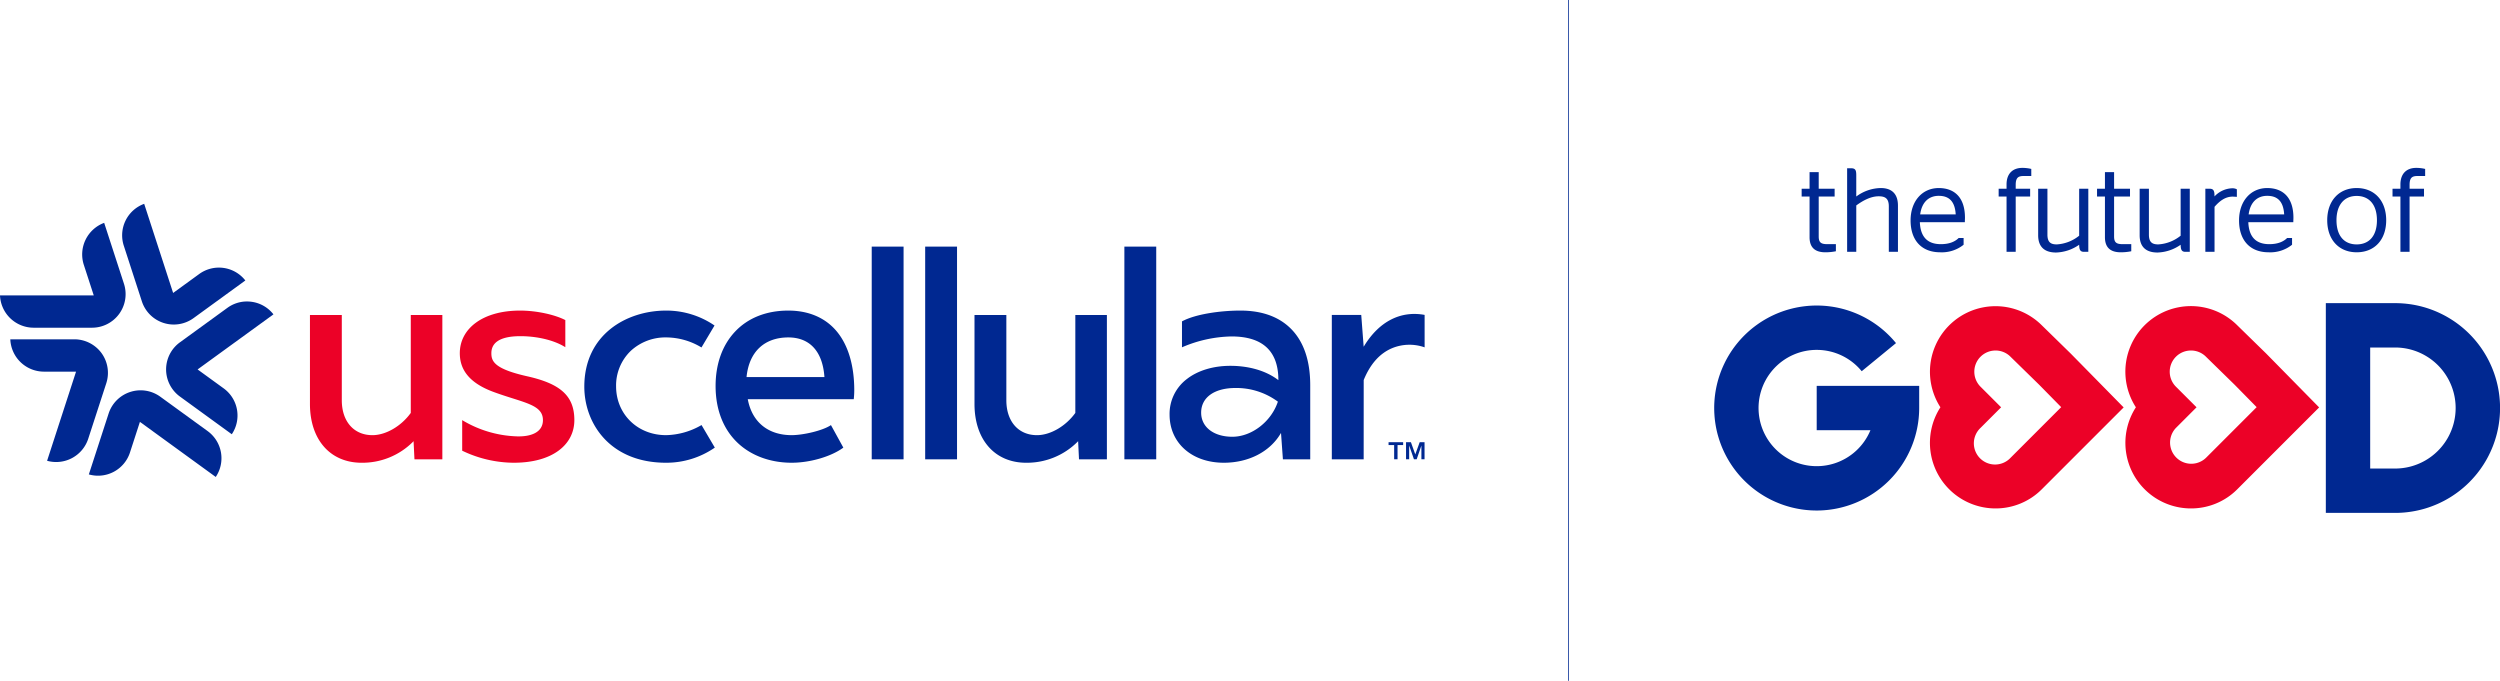 <svg xmlns="http://www.w3.org/2000/svg" width="809.179" height="220.352" viewBox="0 0 809.179 220.352"><defs><style>.a{fill:#002891;}.b{fill:#ec0127;}.c{fill:none;stroke:#002891;stroke-miterlimit:10;stroke-width:0.25px;}</style></defs><g transform="translate(-30.084 -11.68)"><g transform="translate(584.922 66.022)"><path class="a" d="M323.384,101.568h8.075a19.586,19.586,0,0,0,0-39.173h-8.075Zm9.068,14.357H309.027V48.038h22.432a33.944,33.944,0,0,1,.993,67.874Z" transform="translate(-111.061 -4.258)"/><path class="b" d="M282.769,62.756a6.862,6.862,0,0,0-4.852,11.713l6.666,6.663L277.917,87.8a6.862,6.862,0,1,0,9.7,9.7l16.411-16.414-7.122-7.244-9.289-9.081a6.818,6.818,0,0,0-4.852-2.008m0,51.115a21.231,21.231,0,0,1-17.831-32.739,21.224,21.224,0,0,1,32.8-26.553l9.359,9.149,17.151,17.448-26.478,26.478a21.075,21.075,0,0,1-15.005,6.218" transform="translate(-191.716 -3.645)"/><path class="b" d="M306.2,62.756a6.86,6.86,0,0,0-4.855,11.713l6.666,6.663L301.349,87.8a6.863,6.863,0,0,0,9.707,9.7l16.411-16.414-7.122-7.244-9.289-9.081a6.827,6.827,0,0,0-4.852-2.008m0,51.115a21.222,21.222,0,0,1-17.825-32.739,21.219,21.219,0,0,1,32.8-26.551l9.362,9.146,17.151,17.448-26.478,26.478a21.08,21.08,0,0,1-15.005,6.218" transform="translate(-151.891 -3.645)"/><path class="a" d="M268.849,114.671a33.173,33.173,0,1,1,25.668-54.186l-11.1,9.1a18.819,18.819,0,1,0,2.826,19.094H268.849V74.319h33.173V81.5a33.212,33.212,0,0,1-33.173,33.173" transform="translate(-235.673 -3.773)"/><path class="a" d="M447.97,34.445V32.151a12.264,12.264,0,0,0-2.928-.335c-2.89,0-5.076,1.668-5.076,5.373v1.374H437.41v2.515h2.556V58.985h2.963V41.078H447.6V38.563h-4.669V37.3c0-2.34.853-2.858,2.558-2.858ZM425.8,59.133c5.751,0,9.562-4,9.562-10.377,0-6.339-3.811-10.417-9.562-10.417-5.673,0-9.524,4.078-9.524,10.417,0,6.377,3.851,10.377,9.524,10.377m0-18.238c4.043,0,6.566,2.818,6.566,7.862,0,5.079-2.523,7.824-6.566,7.824-4,0-6.526-2.745-6.526-7.824,0-5.044,2.558-7.862,6.526-7.862m-20.5,8.49c0-.632.035-1.074.035-1.444,0-6.563-3.406-9.6-8.485-9.6-5.3,0-9.116,4.188-9.116,10.487,0,6.269,3.406,10.307,9.6,10.307a11.275,11.275,0,0,0,7.557-2.445V54.5h-1.587c-1.077,1.074-2.818,2-5.786,2-4.3,0-6.6-2.332-6.785-7.117Zm-8.45-8.525c3.114,0,5.228,1.557,5.489,6.007h-11.5c.556-4.116,2.928-6.007,6.007-6.007m-17.056.184c0-1.7-.221-2.48-1.555-2.48h-1.406V58.985H379.8V44.414c1.519-1.741,3.373-3.3,5.859-3.3.335,0,1.368.076,1.368.076V38.749a3.01,3.01,0,0,0-1.444-.335,8.166,8.166,0,0,0-5.784,2.629M368.828,56.691c.038,1.517.262,2.294,1.554,2.294h1.406V38.563h-2.961v15.2A12.712,12.712,0,0,1,361.6,56.58c-1.816,0-3.039-.556-3.039-3.149V38.563h-3V53.614c0,4.224,2.588,5.595,5.781,5.595a13.753,13.753,0,0,0,7.489-2.518m-19.391,2.442a16.958,16.958,0,0,0,3.409-.335V56.5h-2.78c-2.038,0-2.78-.553-2.78-2.483V41.081h5.152V38.563h-5.152V33.19h-2.961v5.373h-2.558v2.518h2.558V54.246c0,3.446,1.886,4.887,5.111,4.887m-13.453-2.442c.038,1.517.259,2.294,1.554,2.294h1.406V38.563h-2.961v15.2a12.718,12.718,0,0,1-7.23,2.818c-1.819,0-3.042-.556-3.042-3.149V38.563h-3V53.614c0,4.224,2.594,5.595,5.781,5.595a13.747,13.747,0,0,0,7.492-2.518m-15.5-22.246V32.151a12.264,12.264,0,0,0-2.928-.335c-2.893,0-5.076,1.668-5.076,5.373v1.374h-2.556v2.515h2.556V58.985h2.963V41.078h4.672V38.563h-4.672V37.3c0-2.34.853-2.858,2.556-2.858Zm-21.5,14.94c0-.632.035-1.074.035-1.444,0-6.563-3.406-9.6-8.485-9.6-5.3,0-9.116,4.188-9.116,10.487,0,6.269,3.406,10.307,9.6,10.307a11.292,11.292,0,0,0,7.562-2.445V54.5h-1.592c-1.074,1.074-2.818,2-5.783,2-4.3,0-6.6-2.332-6.787-7.117Zm-8.45-8.525c3.114,0,5.228,1.557,5.489,6.007h-11.5c.556-4.116,2.931-6.007,6.007-6.007m-13.2,18.125V44.044c0-4.407-2.629-5.705-5.557-5.705a13.665,13.665,0,0,0-7.937,2.739V34.261c0-1.665-.221-2.332-1.738-2.332H260.88V58.985h2.961V43.971c2.116-1.557,4.674-2.963,7.233-2.963,2,0,3.3.591,3.3,3.26V58.985Zm-23.5.148a16.987,16.987,0,0,0,3.411-.335V56.5H254.46c-2.038,0-2.777-.553-2.777-2.483V41.081h5.152V38.563h-5.152V33.19h-2.961v5.373h-2.561v2.518h2.561V54.246c0,3.446,1.886,4.887,5.109,4.887" transform="translate(-217.856 -31.816)"/></g><g transform="translate(30.084 77.654)"><path class="a" d="M60.85,56.846h0a10.961,10.961,0,0,0-5.43-3.935,10.83,10.83,0,0,0-3.352-.537H31.32A10.912,10.912,0,0,0,42.166,62.84H52.6L43.227,91.692a10.915,10.915,0,0,0,13.3-7.082L62.391,66.58A10.885,10.885,0,0,0,60.85,56.846Z" transform="translate(-27.984 -8.524)"/><path class="a" d="M79.191,71.7,63.851,60.557a10.879,10.879,0,0,0-16.7,5.427L40.739,85.72a10.858,10.858,0,0,0,13.308-7.082l3.222-9.923.432.31,24.114,17.52A10.855,10.855,0,0,0,79.191,71.7Z" transform="translate(-11.984 1.86)"/><path class="a" d="M77.9,47.972a11.188,11.188,0,0,0-1.722-.135,10.757,10.757,0,0,0-6.356,2.075L54.481,61.056a10.84,10.84,0,0,0-2.4,15.156,10.721,10.721,0,0,0,2.4,2.4l16.786,12.2a10.855,10.855,0,0,0-2.623-14.843L60.2,69.837l.429-.313L84.747,52.007A10.8,10.8,0,0,0,77.9,47.972Z" transform="translate(3.759 -16.232)"/><path class="a" d="M51.126,67.707a10.871,10.871,0,0,0,16.7,5.427l16.786-12.2a10.858,10.858,0,0,0-14.93-2.094l-8.442,6.134L51.871,36.126a10.849,10.849,0,0,0-6.6,13.551Z" transform="translate(-5.203 -36.126)"/><path class="a" d="M40.93,72.347H59.889A10.866,10.866,0,0,0,70.212,58.14L63.8,38.407a10.917,10.917,0,0,0-6.6,13.551l3.225,9.923H30.084A10.912,10.912,0,0,0,40.93,72.347Z" transform="translate(-30.084 -32.251)"/><g transform="translate(189.125 13.847)"><path class="a" d="M200.359,59.563l-.237.381-.785-10.28h-9.524V96.388h10.309l.011-25.665c2.116-5.2,5.23-8.674,9.262-10.339a14.757,14.757,0,0,1,10.455-.24V49.64C212.112,48.22,205.2,51.734,200.359,59.563Z" transform="translate(52.133 -27.539)"/><rect class="a" width="10.309" height="68.849" transform="translate(93.026)"/><rect class="a" width="10.309" height="68.849" transform="translate(110.33)"/><rect class="a" width="10.309" height="68.849" transform="translate(174.804)"/><path class="a" d="M193.255,48.928c-6.218,0-14.447,1.082-18.883,3.5v8.393A42.134,42.134,0,0,1,190.4,57.3c9.985,0,15.089,4.658,15.167,13.847l0,.291-.235-.173c-3.859-2.872-9.292-4.453-15.3-4.453-5.524,0-10.512,1.509-14.039,4.245a14.149,14.149,0,0,0-5.635,11.556c0,9.165,7.219,15.567,17.553,15.567,7.915,0,14.746-3.463,18.276-9.257l.237-.391.615,8.536h8.844V73.12c0-7.956-2.083-14.1-6.191-18.255C205.793,50.925,200.264,48.928,193.255,48.928Zm12.123,29.584c-2.167,6.418-8.488,11.257-14.7,11.257-6.045,0-10.1-3.136-10.1-7.8,0-4.923,4.259-7.983,11.116-7.983a22.639,22.639,0,0,1,13.642,4.367l.081.062Z" transform="translate(19.077 -28.225)"/><path class="a" d="M167.188,88.358c-6.026,0-9.921-4.437-9.921-11.3v-27.6H146.958v28.8c0,11.559,6.566,19.029,16.724,19.029a23.17,23.17,0,0,0,16.581-6.731l.235-.259.286,5.883h9.027V49.455H179.594V81.16l-.027.038C176.469,85.481,171.5,88.358,167.188,88.358Z" transform="translate(-20.666 -27.33)"/><path class="a" d="M139.454,48.929c-7.1,0-13.067,2.364-17.272,6.841-4.1,4.369-6.275,10.444-6.275,17.572,0,7.621,2.483,14,7.179,18.435,4.367,4.126,10.566,6.4,17.456,6.4,5.964,0,12.811-2.008,16.714-4.893l-4.01-7.292c-2.65,1.811-9.054,3.255-12.717,3.255-7.584,0-12.749-4.172-14.171-11.451l-.035-.175h34.3a26.236,26.236,0,0,0,.167-2.9c0-7.978-1.946-14.546-5.624-19S146.052,48.929,139.454,48.929ZM125.922,70.446l.019-.162c.853-8.05,5.778-12.668,13.513-12.668,6.92,0,11.062,4.5,11.667,12.673l.014.157Z" transform="translate(-73.415 -28.223)"/><path class="a" d="M126.607,89.249c-9.214,0-16.16-6.8-16.16-15.815a15.55,15.55,0,0,1,4.755-11.47,16.5,16.5,0,0,1,11.419-4.35,22.163,22.163,0,0,1,11.462,3.252l4.226-7.106a27.532,27.532,0,0,0-15.688-4.831c-12.744,0-26.459,7.708-26.459,24.624,0,11.861,8.28,24.626,26.459,24.626a27.53,27.53,0,0,0,15.782-4.9l-4.3-7.3A23.745,23.745,0,0,1,126.607,89.249Z" transform="translate(-100.162 -28.223)"/></g><g transform="translate(100.322 34.552)"><path class="b" d="M87.484,88.358c-6.024,0-9.918-4.437-9.918-11.3v-27.6H67.257v28.8c0,11.559,6.563,19.029,16.724,19.029a23.163,23.163,0,0,0,16.579-6.731l.235-.259.289,5.883h9.025V49.455H99.891V81.16l-.027.038C96.765,85.481,91.792,88.358,87.484,88.358Z" transform="translate(-67.257 -48.035)"/><path class="b" d="M95.445,62.72c0-2.61,1.614-5.508,9.432-5.508,4.423,0,10.307.939,14.506,3.568V52.006c-3.387-1.757-9.351-3.077-14.63-3.077-12.2,0-19.523,5.91-19.523,13.791,0,4.72,2.351,9.392,10.914,12.544,9.586,3.53,15.99,3.962,15.99,9.125,0,4.032-4.013,5.381-8.35,5.255A36.5,36.5,0,0,1,86,84.388c0,.856,0,9.891,0,9.891a38.842,38.842,0,0,0,16.692,3.9c12.609,0,19.612-5.91,19.612-13.791S117.769,72.605,107.06,70.2C96.371,67.8,95.445,65.329,95.445,62.72Z" transform="translate(-36.725 -48.929)"/></g><g transform="translate(449.44 77.15)"><path class="a" d="M196.619,65.639v-.926h4.717v.926h-1.811v4.61h-1.1v-4.61Zm7.235-.926,1.414,3.962,1.425-3.962h1.571v5.535h-1.015V65.782l-1.53,4.466h-.885l-1.546-4.466v4.466h-1.015V64.713Z" transform="translate(-196.619 -64.713)"/></g></g><line class="c" y2="220.352" transform="translate(537.749 11.68)"/></g></svg>